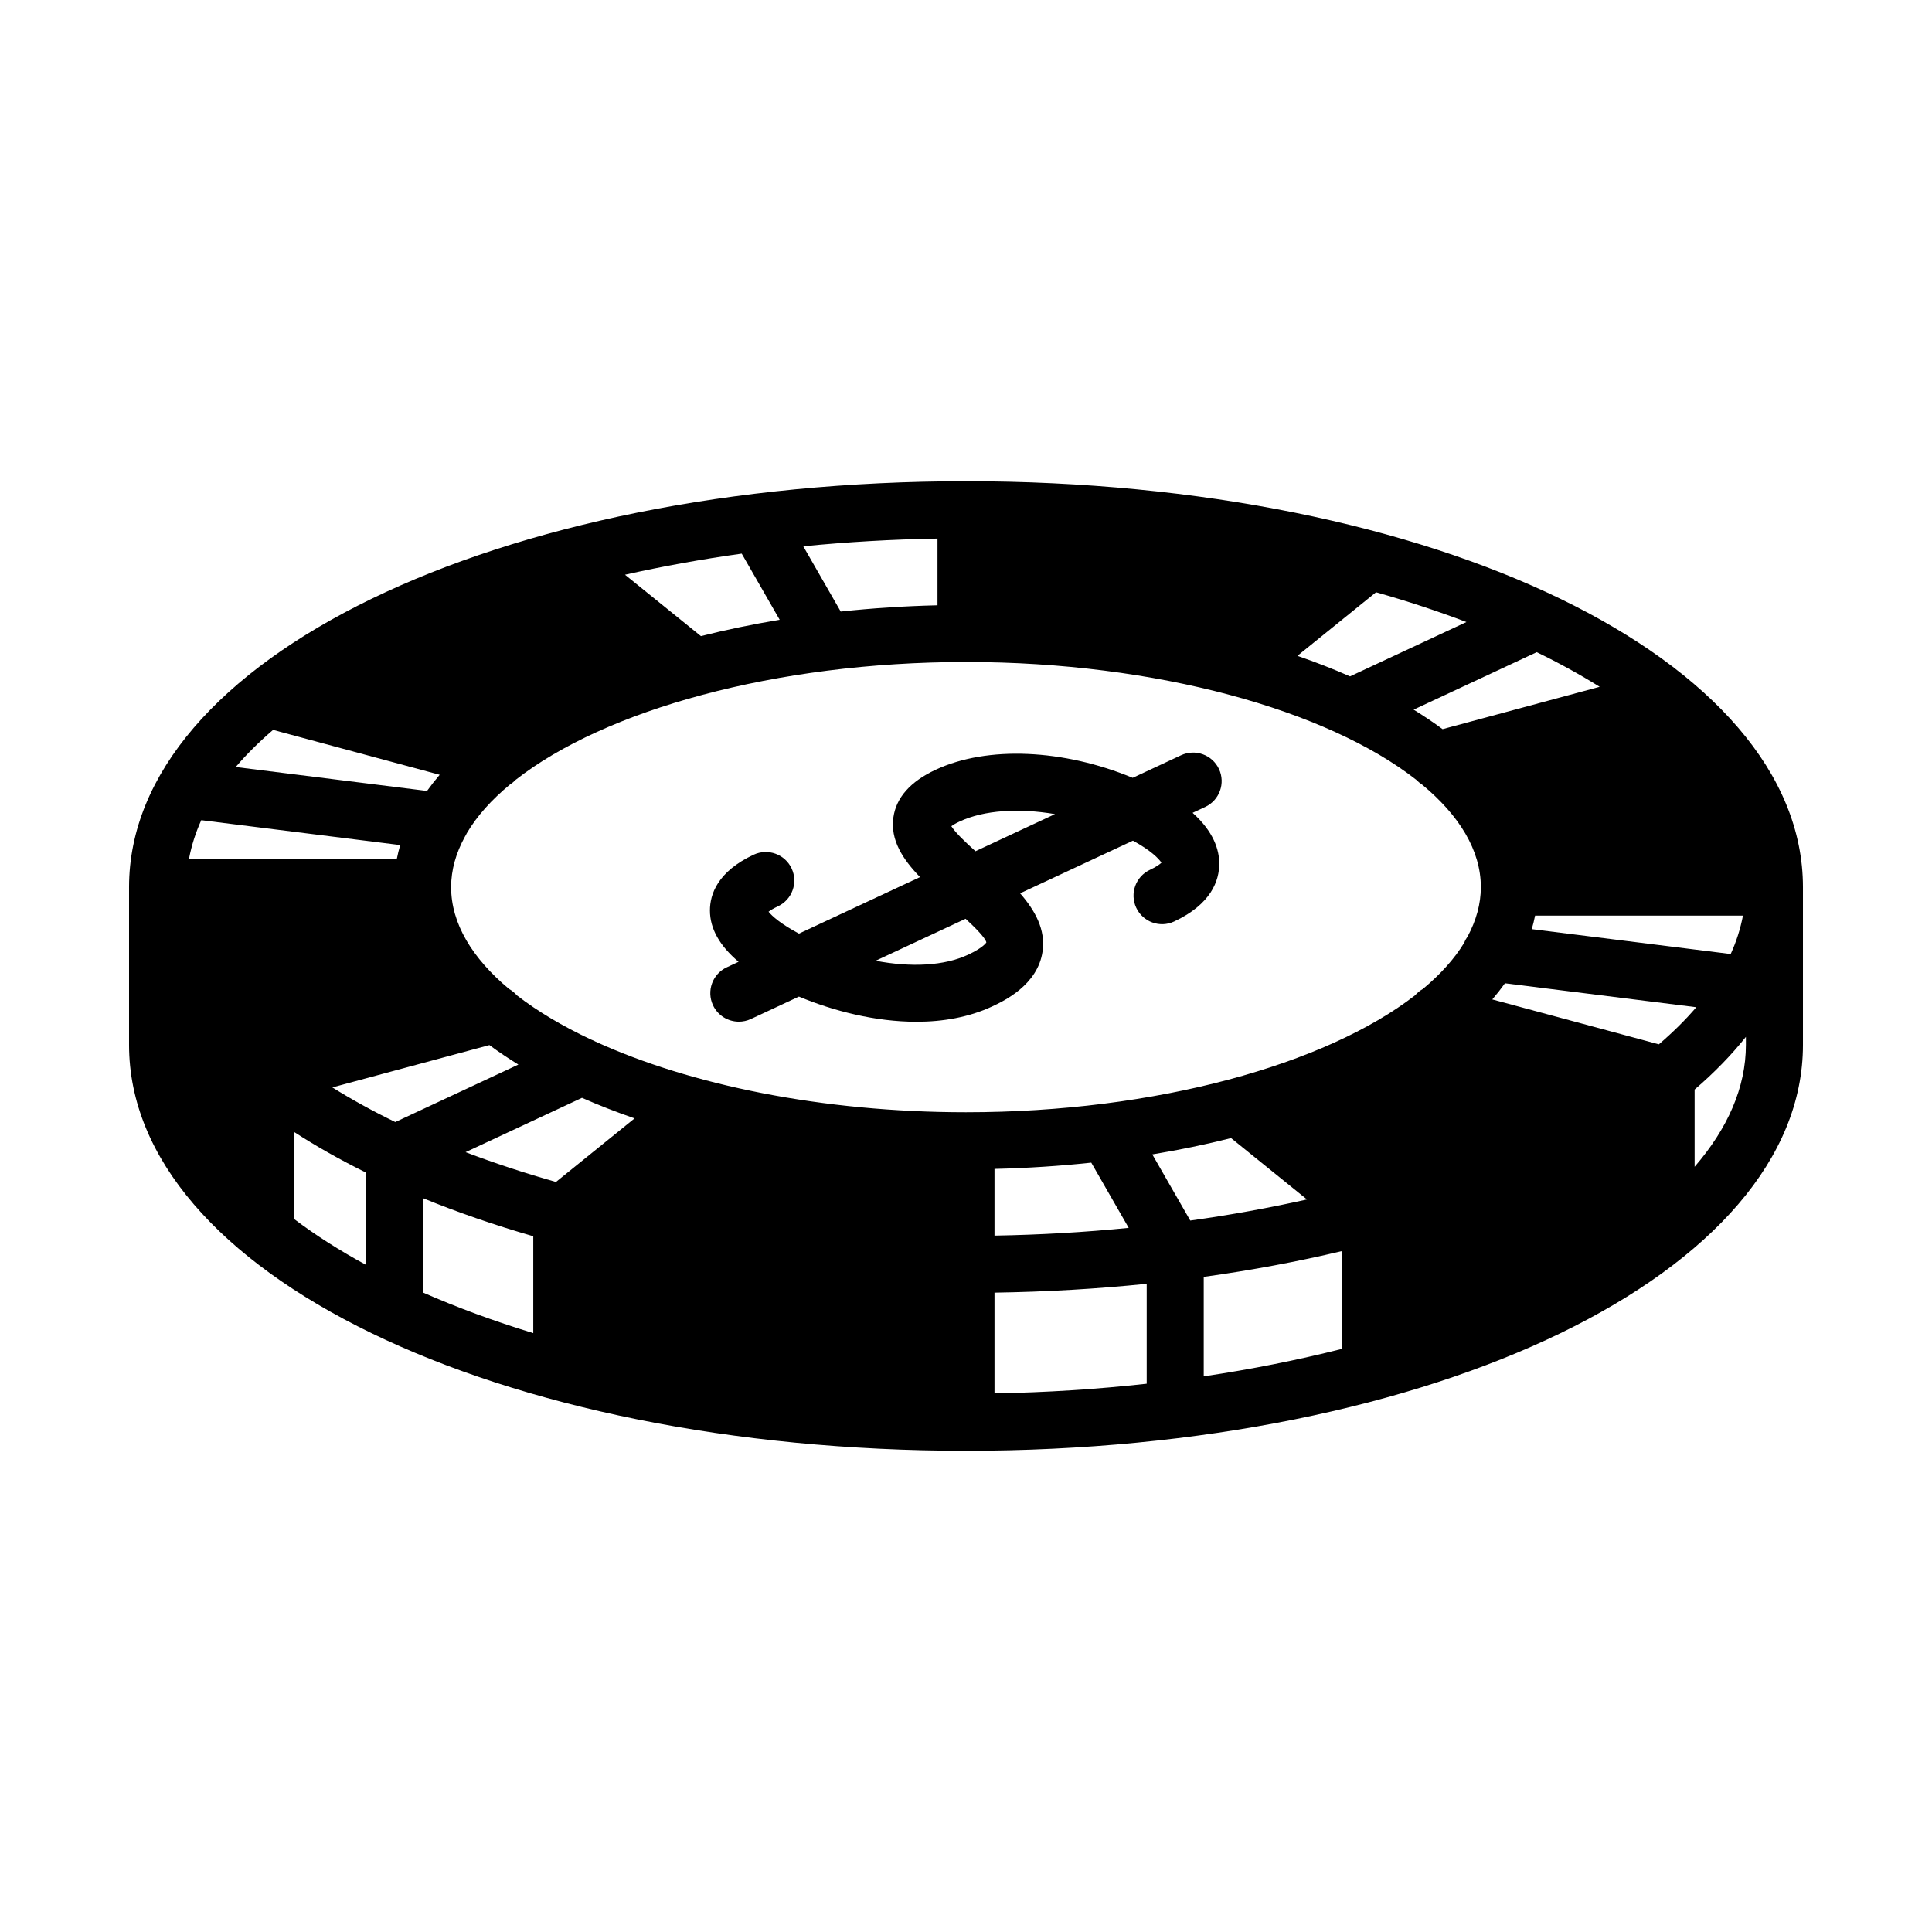 <?xml version="1.0" encoding="UTF-8"?>
<!-- Uploaded to: ICON Repo, www.svgrepo.com, Generator: ICON Repo Mixer Tools -->
<svg fill="#000000" width="800px" height="800px" version="1.1" viewBox="144 144 512 512" xmlns="http://www.w3.org/2000/svg">
 <g>
  <path d="m400 271.53c-124.38 0-221.8 47.246-221.8 107.57v41.805c0 60.316 97.426 107.57 221.8 107.57s221.8-47.246 221.8-107.57v-41.805c-0.004-60.32-97.43-107.57-221.8-107.57zm205.9 115.12c-0.656 3.441-1.727 6.84-3.246 10.176l-52.719-6.594c0.344-1.184 0.641-2.379 0.879-3.582zm-37.969-60.641-41.633 11.219c-2.402-1.781-4.977-3.5-7.676-5.168l32.625-15.227c5.981 2.898 11.539 5.969 16.684 9.176zm-59.266-25.059c8.395 2.383 16.395 5.019 23.953 7.894l-30.852 14.402c-4.41-1.949-9.074-3.762-13.941-5.445zm-116.22-14.223v17.68c-8.789 0.203-17.348 0.773-25.645 1.656l-9.922-17.289c11.562-1.145 23.449-1.84 35.566-2.047zm-51.883 3.988 10.066 17.535c-7.234 1.191-14.203 2.641-20.875 4.324l-20.121-16.266c9.914-2.223 20.246-4.102 30.93-5.594zm-124.19 46.715 44.152 11.898c-1.203 1.406-2.32 2.832-3.356 4.281l-50.703-6.34c2.867-3.375 6.199-6.652 9.906-9.84zm-22.273 34.105c0.656-3.441 1.727-6.84 3.242-10.176l52.719 6.594c-0.344 1.184-0.641 2.379-0.879 3.582zm46.852 107.64c-7-3.789-13.312-7.832-18.934-12.07v-23.074c5.812 3.773 12.152 7.34 18.934 10.695zm-8.879-47 41.629-11.219c2.402 1.781 4.977 3.5 7.676 5.168l-32.621 15.227c-5.981-2.898-11.539-5.969-16.684-9.176zm53.25 65.121c-10.457-3.191-20.234-6.809-29.258-10.773v-25.004c9.133 3.734 18.902 7.117 29.258 10.098zm6.016-40.066c-8.395-2.379-16.395-5.019-23.953-7.894l30.848-14.398c4.41 1.949 9.074 3.762 13.941 5.445zm156.55 53.473c-13.055 1.449-26.543 2.32-40.336 2.559v-26.695c13.836-0.215 27.312-1.008 40.336-2.348zm-40.336-39.254v-17.676c8.789-0.203 17.348-0.773 25.645-1.656l9.922 17.281c-11.562 1.152-23.449 1.844-35.566 2.051zm41.82-21.52c7.234-1.191 14.203-2.641 20.875-4.324l20.117 16.262c-9.914 2.223-20.25 4.106-30.93 5.594zm50.188 51.555c-11.586 2.93-23.816 5.375-36.559 7.266v-26.363c12.723-1.766 24.941-4.051 36.559-6.82zm33.395-109.34c-0.367 0.516-0.684 1.07-0.914 1.676-2.594 4.281-6.312 8.383-10.949 12.258-0.785 0.43-1.484 1.004-2.078 1.684-23.602 18.309-68.637 30.996-119.02 30.996-38.09 0-73.109-7.258-98.145-18.707-0.387-0.215-0.781-0.402-1.195-0.547-7.582-3.555-14.211-7.492-19.688-11.738-0.594-0.68-1.289-1.254-2.07-1.68-9.758-8.16-15.344-17.344-15.344-26.988 0-4.586 1.297-9.066 3.668-13.387 0.184-0.293 0.344-0.582 0.488-0.898 2.66-4.531 6.551-8.867 11.488-12.949 0.547-0.336 1.023-0.738 1.469-1.203 23.52-18.434 68.73-31.223 119.33-31.223 50.594 0 95.801 12.789 119.33 31.219 0.449 0.465 0.926 0.871 1.473 1.207 9.941 8.219 15.641 17.496 15.641 27.234 0 4.465-1.234 8.832-3.484 13.047zm50.664 28.613-44.148-11.898c1.203-1.406 2.32-2.832 3.356-4.281l50.703 6.344c-2.867 3.371-6.203 6.648-9.91 9.836zm23.062 0.145c0 11.301-4.852 22.195-13.59 32.309v-20.469c5.188-4.457 9.73-9.117 13.59-13.961z"/>
  <path d="m467.04 347.8c-1.766-3.777-6.258-5.406-10.043-3.652l-12.82 5.984c-18.332-7.602-38.473-8.551-52.219-2.141-6.688 3.121-10.453 7.367-11.199 12.621-0.852 6 2.477 11.094 7.059 15.828l-32.086 14.977c-4.773-2.539-7.133-4.633-8.055-5.801 0.469-0.355 1.234-0.848 2.461-1.418 3.785-1.766 5.418-6.262 3.652-10.047-1.766-3.773-6.254-5.406-10.043-3.652-9.59 4.477-11.605 10.508-11.605 14.785 0 4.812 2.566 9.359 7.59 13.602l-3.129 1.461c-3.785 1.766-5.418 6.262-3.652 10.047 1.285 2.746 4.008 4.359 6.856 4.359 1.07 0 2.156-0.227 3.191-0.707l12.727-5.941c9.16 3.82 20.285 6.672 31.145 6.672 7.008 0 13.902-1.188 20.07-4.062 2.988-1.398 12.086-5.644 13.355-14.602 0.816-5.758-1.965-10.797-5.953-15.371l29.898-13.957c4.762 2.598 6.887 4.789 7.551 5.844-0.422 0.398-1.301 1.074-3.031 1.879-3.785 1.766-5.418 6.262-3.652 10.047 1.77 3.777 6.269 5.422 10.043 3.652 9.891-4.613 11.965-10.887 11.965-15.34 0-3.656-1.488-8.457-7.066-13.457l3.34-1.559c3.785-1.773 5.418-6.269 3.652-10.051zm-66.496 49.215c-6.281 2.93-15.051 3.402-24.484 1.594l23.836-11.125c2.719 2.519 5.258 5.102 5.496 6.269-0.008 0.008-0.711 1.332-4.848 3.262zm1.969-27.434c-2.555-2.285-5.344-4.93-6.398-6.633 0.441-0.316 1.145-0.754 2.238-1.258 6.43-3.004 15.629-3.574 25.227-1.941z"/>
 </g>
</svg>